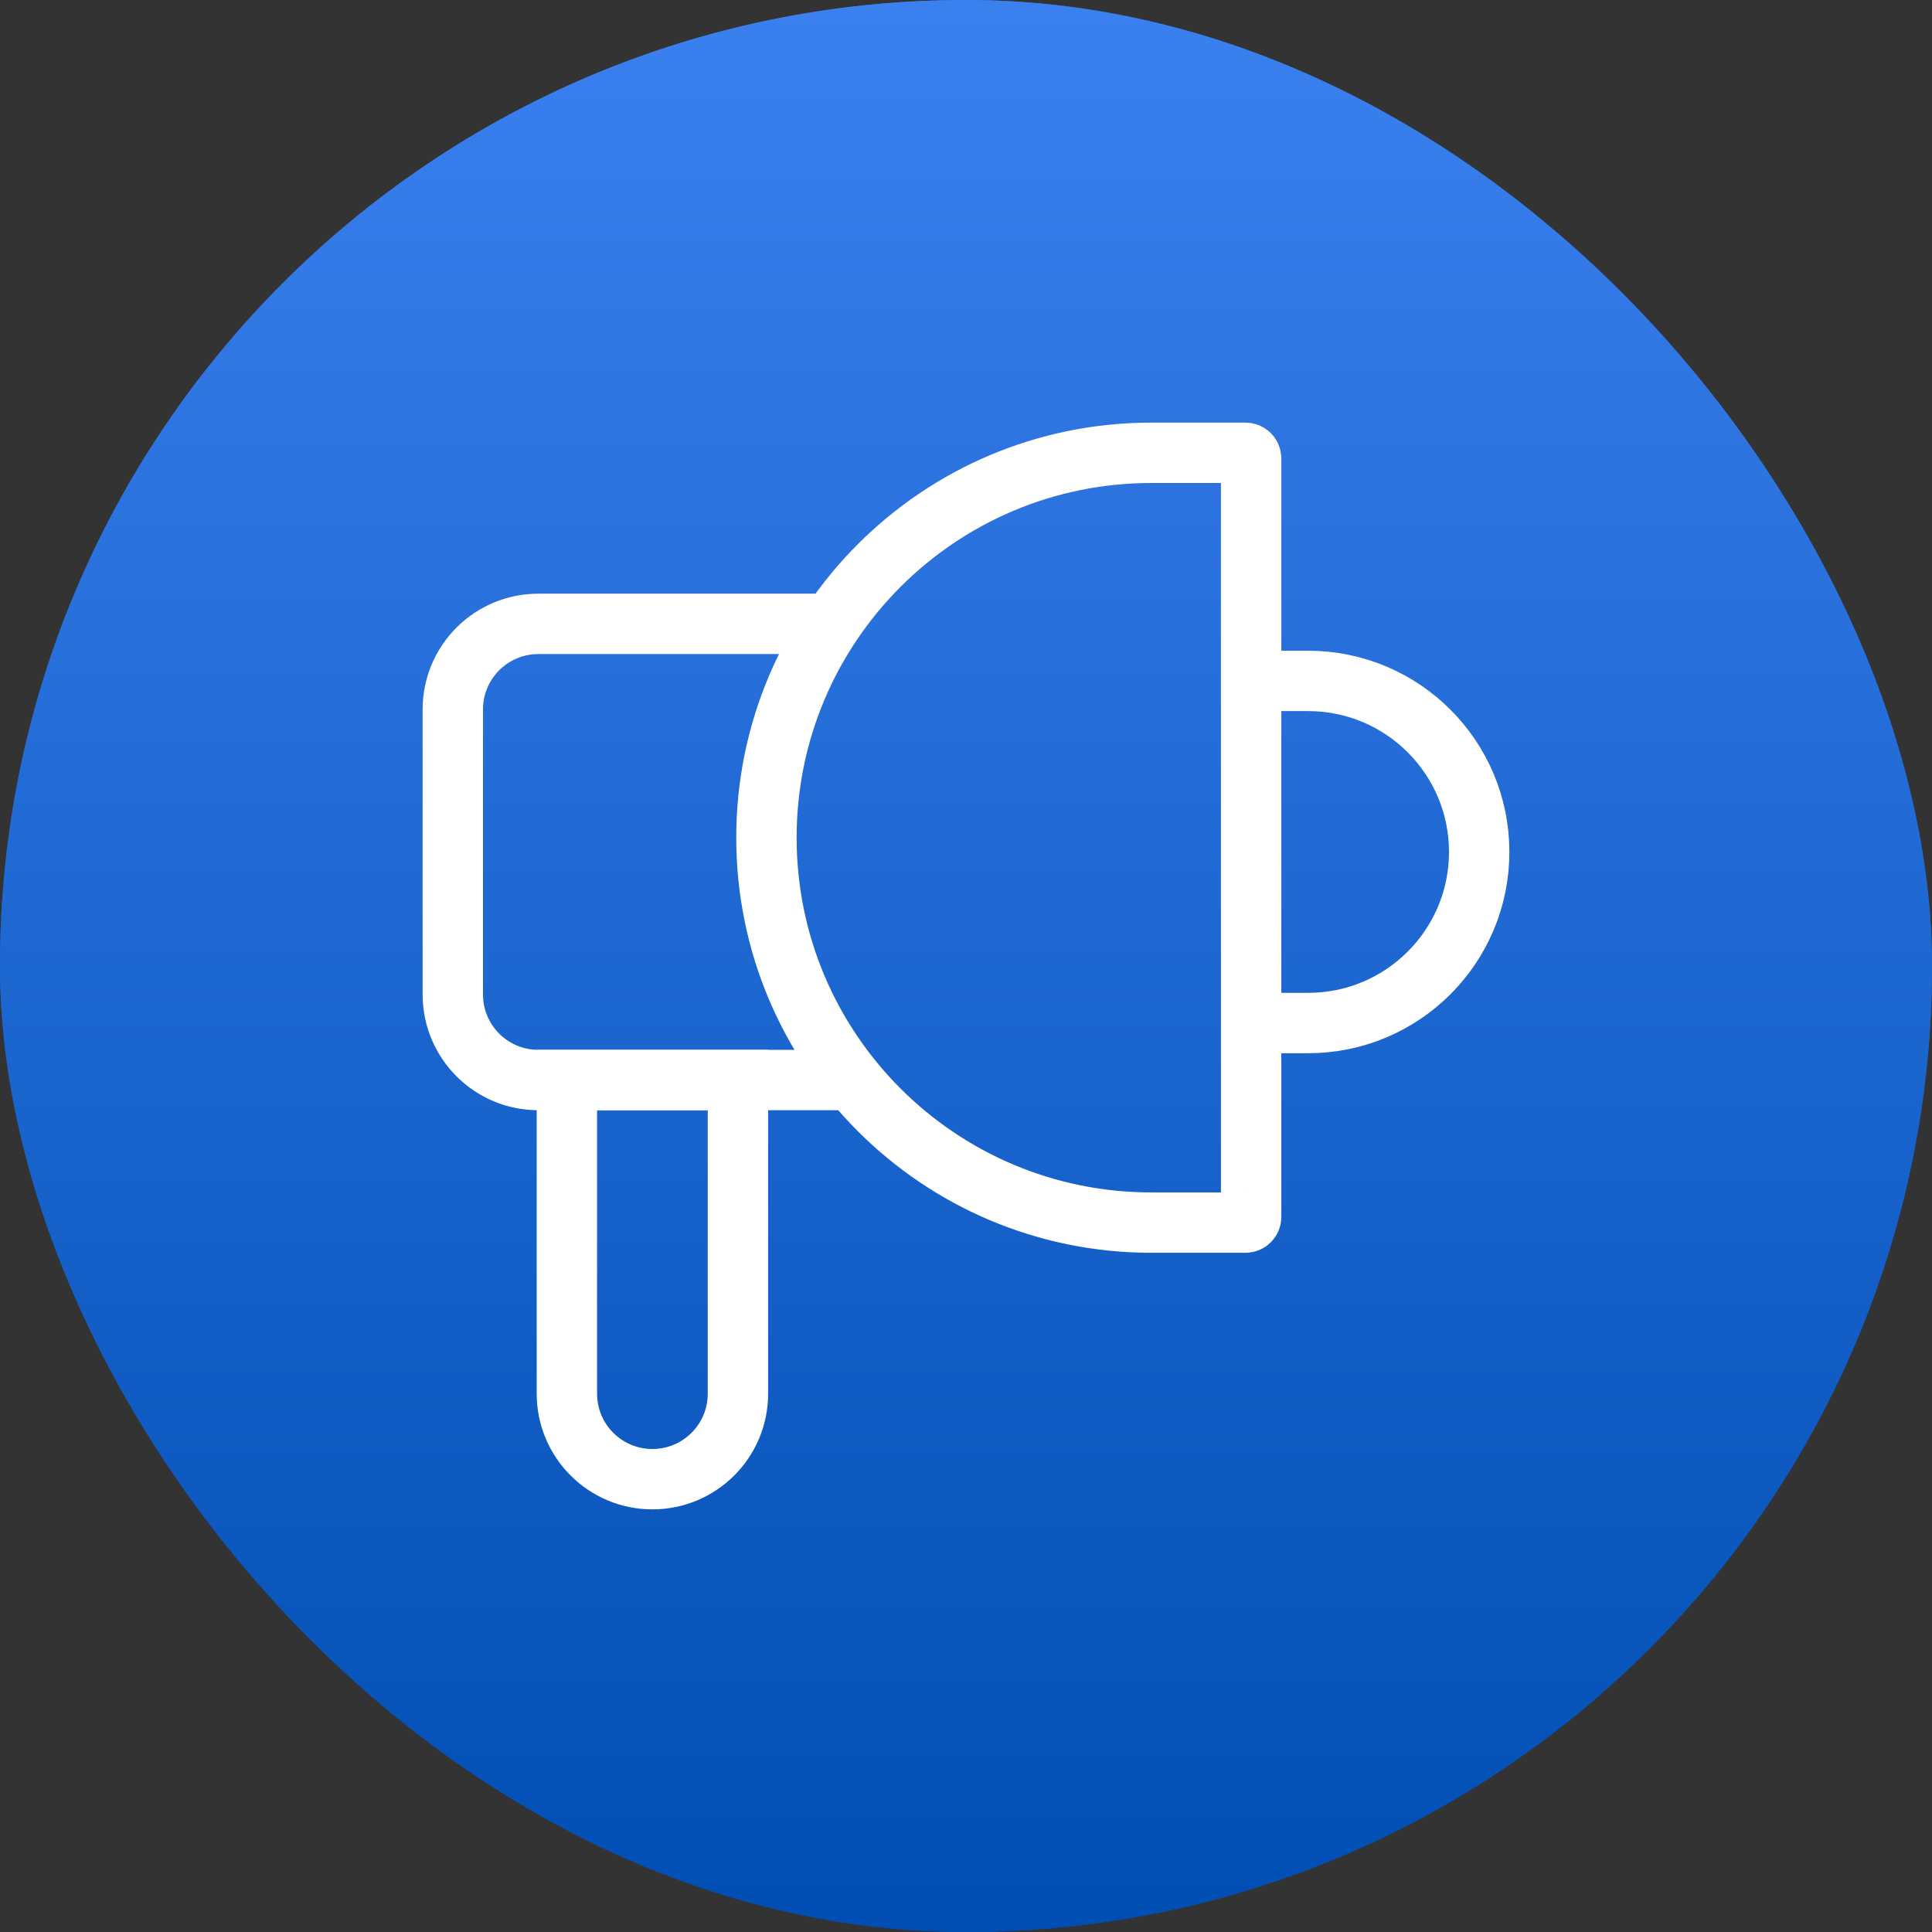 <svg width="48" height="48" viewBox="0 0 48 48" fill="none" xmlns="http://www.w3.org/2000/svg">
<rect x="0" y="0" width="48" height="48" fill="#333333" stroke="none"/>
<g id="&#230;&#142;&#168;&#229;&#185;&#191;">
<rect width="48" height="48" rx="24" fill="url(#paint0_linear_228_3689)"/>
<rect width="48" height="48" rx="24" fill="url(#paint1_linear_228_3689)"/>
<g id="&#233;&#157;&#158;&#229;&#173;&#166;&#229;&#142;&#134;&#230;&#142;&#168;&#229;&#185;&#191;">
<path id="Vector" d="M18.334 26.833H14.084V34.625C14.084 35.799 15.035 36.75 16.209 36.75C17.382 36.75 18.334 35.799 18.334 34.625V26.833Z" stroke="white" stroke-width="1.5"/>
<path id="Vector_2" d="M20.458 15.5H13.375C12.201 15.5 11.25 16.451 11.25 17.625V24.708C11.25 25.882 12.201 26.833 13.375 26.833H21.166" stroke="white" stroke-width="1.5" stroke-linecap="round"/>
<path id="Vector_3" d="M31.083 16.917H32.5C34.847 16.917 36.75 18.82 36.75 21.167C36.75 23.514 34.847 25.417 32.5 25.417H31.083" stroke="white" stroke-width="1.5" stroke-linejoin="round"/>
<path id="Vector_4" d="M30.943 30.375C31.021 30.375 31.084 30.312 31.084 30.235V11.391C31.084 11.313 31.021 11.25 30.943 11.25H28.604C23.323 11.25 19.042 15.531 19.042 20.812C19.042 26.094 23.323 30.375 28.604 30.375H30.943Z" stroke="white" stroke-width="1.5"/>
</g>
</g>
<defs>
<linearGradient id="paint0_linear_228_3689" x1="24" y1="0" x2="24" y2="48" gradientUnits="userSpaceOnUse">
<stop stop-color="#2275E1"/>
<stop offset="1" stop-color="#004EB3"/>
</linearGradient>
<linearGradient id="paint1_linear_228_3689" x1="24" y1="0" x2="24" y2="48" gradientUnits="userSpaceOnUse">
<stop stop-color="#3B80EF"/>
<stop offset="1" stop-color="#004EB3"/>
</linearGradient>
</defs>
</svg>
